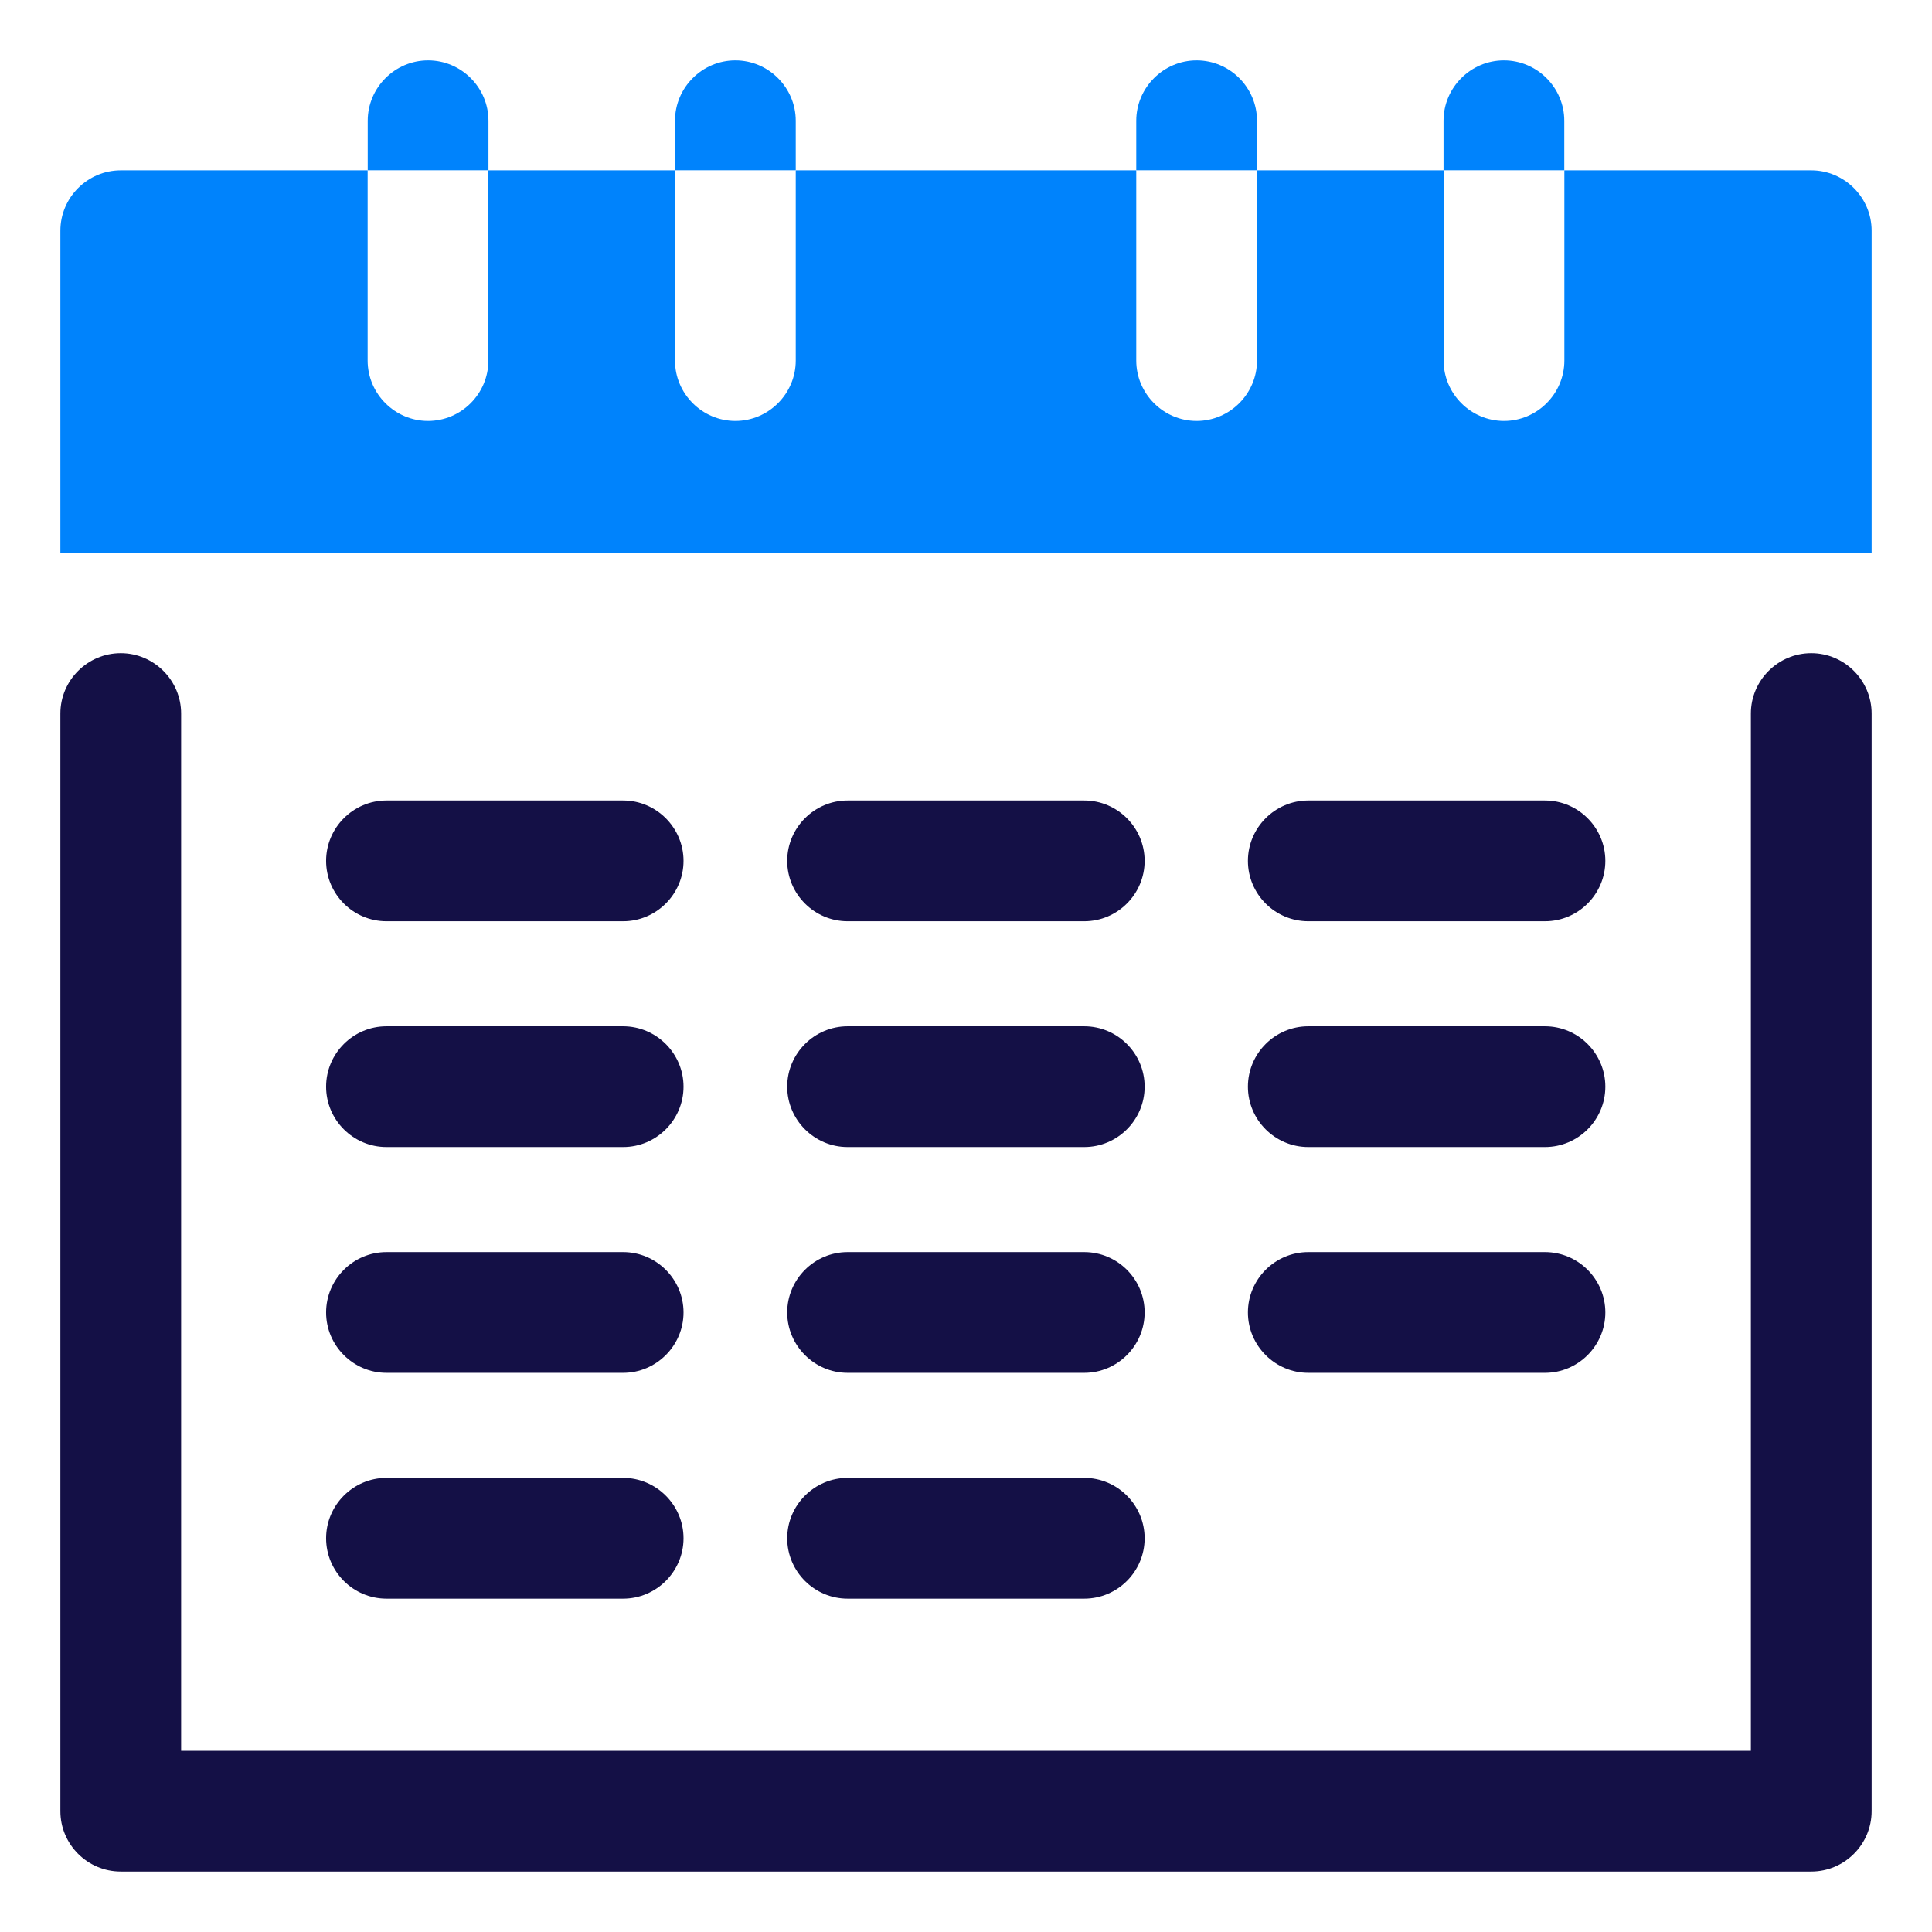 <svg xmlns="http://www.w3.org/2000/svg" width="100" height="100" viewBox="0 0 24 24" fill="none" preserveAspectRatio="none">
  <g clip-path="url(#clip0_645_11004)">
    <path d="M22.5 8.114C22.087 8.114 21.75 8.452 21.75 8.864V21.749H2.25V8.864C2.25 8.452 1.913 8.114 1.5 8.114C1.087 8.114 0.75 8.452 0.75 8.864V22.499C0.75 22.912 1.087 23.249 1.5 23.249H22.5C22.913 23.249 23.25 22.912 23.25 22.499V8.864C23.25 8.452 22.913 8.114 22.5 8.114Z" fill="#141046"/>
    <path d="M4.801 11.444H7.741C8.153 11.444 8.491 11.107 8.491 10.694C8.491 10.282 8.153 9.944 7.741 9.944H4.801C4.388 9.944 4.051 10.282 4.051 10.694C4.051 11.107 4.388 11.444 4.801 11.444Z" fill="#141046"/>
    <path d="M10.529 11.444H13.469C13.882 11.444 14.219 11.107 14.219 10.694C14.219 10.282 13.882 9.944 13.469 9.944H10.529C10.117 9.944 9.779 10.282 9.779 10.694C9.779 11.107 10.117 11.444 10.529 11.444Z" fill="#141046"/>
    <path d="M16.252 11.444H19.192C19.605 11.444 19.942 11.107 19.942 10.694C19.942 10.282 19.605 9.944 19.192 9.944H16.252C15.839 9.944 15.502 10.282 15.502 10.694C15.502 11.107 15.839 11.444 16.252 11.444Z" fill="#141046"/>
    <path d="M4.801 14.249H7.741C8.153 14.249 8.491 13.912 8.491 13.499C8.491 13.086 8.153 12.749 7.741 12.749H4.801C4.388 12.749 4.051 13.086 4.051 13.499C4.051 13.912 4.388 14.249 4.801 14.249Z" fill="#141046"/>
    <path d="M10.529 14.249H13.469C13.882 14.249 14.219 13.912 14.219 13.499C14.219 13.086 13.882 12.749 13.469 12.749H10.529C10.117 12.749 9.779 13.086 9.779 13.499C9.779 13.912 10.117 14.249 10.529 14.249Z" fill="#141046"/>
    <path d="M16.252 14.249H19.192C19.605 14.249 19.942 13.912 19.942 13.499C19.942 13.086 19.605 12.749 19.192 12.749H16.252C15.839 12.749 15.502 13.086 15.502 13.499C15.502 13.912 15.839 14.249 16.252 14.249Z" fill="#141046"/>
    <path d="M4.801 17.054H7.741C8.153 17.054 8.491 16.716 8.491 16.304C8.491 15.891 8.153 15.554 7.741 15.554H4.801C4.388 15.554 4.051 15.891 4.051 16.304C4.051 16.716 4.388 17.054 4.801 17.054Z" fill="#141046"/>
    <path d="M10.529 17.054H13.469C13.882 17.054 14.219 16.716 14.219 16.304C14.219 15.891 13.882 15.554 13.469 15.554H10.529C10.117 15.554 9.779 15.891 9.779 16.304C9.779 16.716 10.117 17.054 10.529 17.054Z" fill="#141046"/>
    <path d="M16.252 17.054H19.192C19.605 17.054 19.942 16.716 19.942 16.304C19.942 15.891 19.605 15.554 19.192 15.554H16.252C15.839 15.554 15.502 15.891 15.502 16.304C15.502 16.716 15.839 17.054 16.252 17.054Z" fill="#141046"/>
    <path d="M4.801 19.859H7.741C8.153 19.859 8.491 19.522 8.491 19.109C8.491 18.697 8.153 18.359 7.741 18.359H4.801C4.388 18.359 4.051 18.697 4.051 19.109C4.051 19.522 4.388 19.859 4.801 19.859Z" fill="#141046"/>
    <path d="M10.529 19.859H13.469C13.882 19.859 14.219 19.522 14.219 19.109C14.219 18.697 13.882 18.359 13.469 18.359H10.529C10.117 18.359 9.779 18.697 9.779 19.109C9.779 19.522 10.117 19.859 10.529 19.859Z" fill="#141046"/>
    <path d="M22.5 2.116H19.433V4.479C19.433 4.891 19.095 5.229 18.683 5.229C18.27 5.229 17.933 4.891 17.933 4.479V2.116H15.615V4.479C15.615 4.891 15.277 5.229 14.865 5.229C14.453 5.229 14.115 4.891 14.115 4.479V2.116H9.885V4.479C9.885 4.891 9.547 5.229 9.135 5.229C8.723 5.229 8.385 4.891 8.385 4.479V2.116H6.067V4.479C6.067 4.891 5.73 5.229 5.317 5.229C4.905 5.229 4.567 4.891 4.567 4.479V2.116H1.5C1.087 2.116 0.75 2.454 0.75 2.866V6.864H23.25V2.866C23.25 2.454 22.913 2.116 22.5 2.116Z" fill="#0083FC"/>
    <path d="M6.068 1.5C6.068 1.088 5.731 0.75 5.318 0.75C4.906 0.75 4.568 1.088 4.568 1.5V2.115H6.068V1.5Z" fill="#0083FC"/>
    <path d="M9.885 1.5C9.885 1.088 9.547 0.75 9.135 0.75C8.722 0.75 8.385 1.088 8.385 1.5V2.115H9.885V1.5Z" fill="#0083FC"/>
    <path d="M15.615 1.5C15.615 1.088 15.278 0.75 14.865 0.75C14.453 0.75 14.115 1.088 14.115 1.5V2.115H15.615V1.5Z" fill="#0083FC"/>
    <path d="M19.432 1.5C19.432 1.088 19.094 0.75 18.682 0.75C18.269 0.75 17.932 1.088 17.932 1.5V2.115H19.432V1.5Z" fill="#0083FC"/>
  </g>
  <defs>
    <clipPath id="clip0_645_11004">
      <rect width="24" height="24" fill="white"/>
    </clipPath>
  </defs>
</svg>
